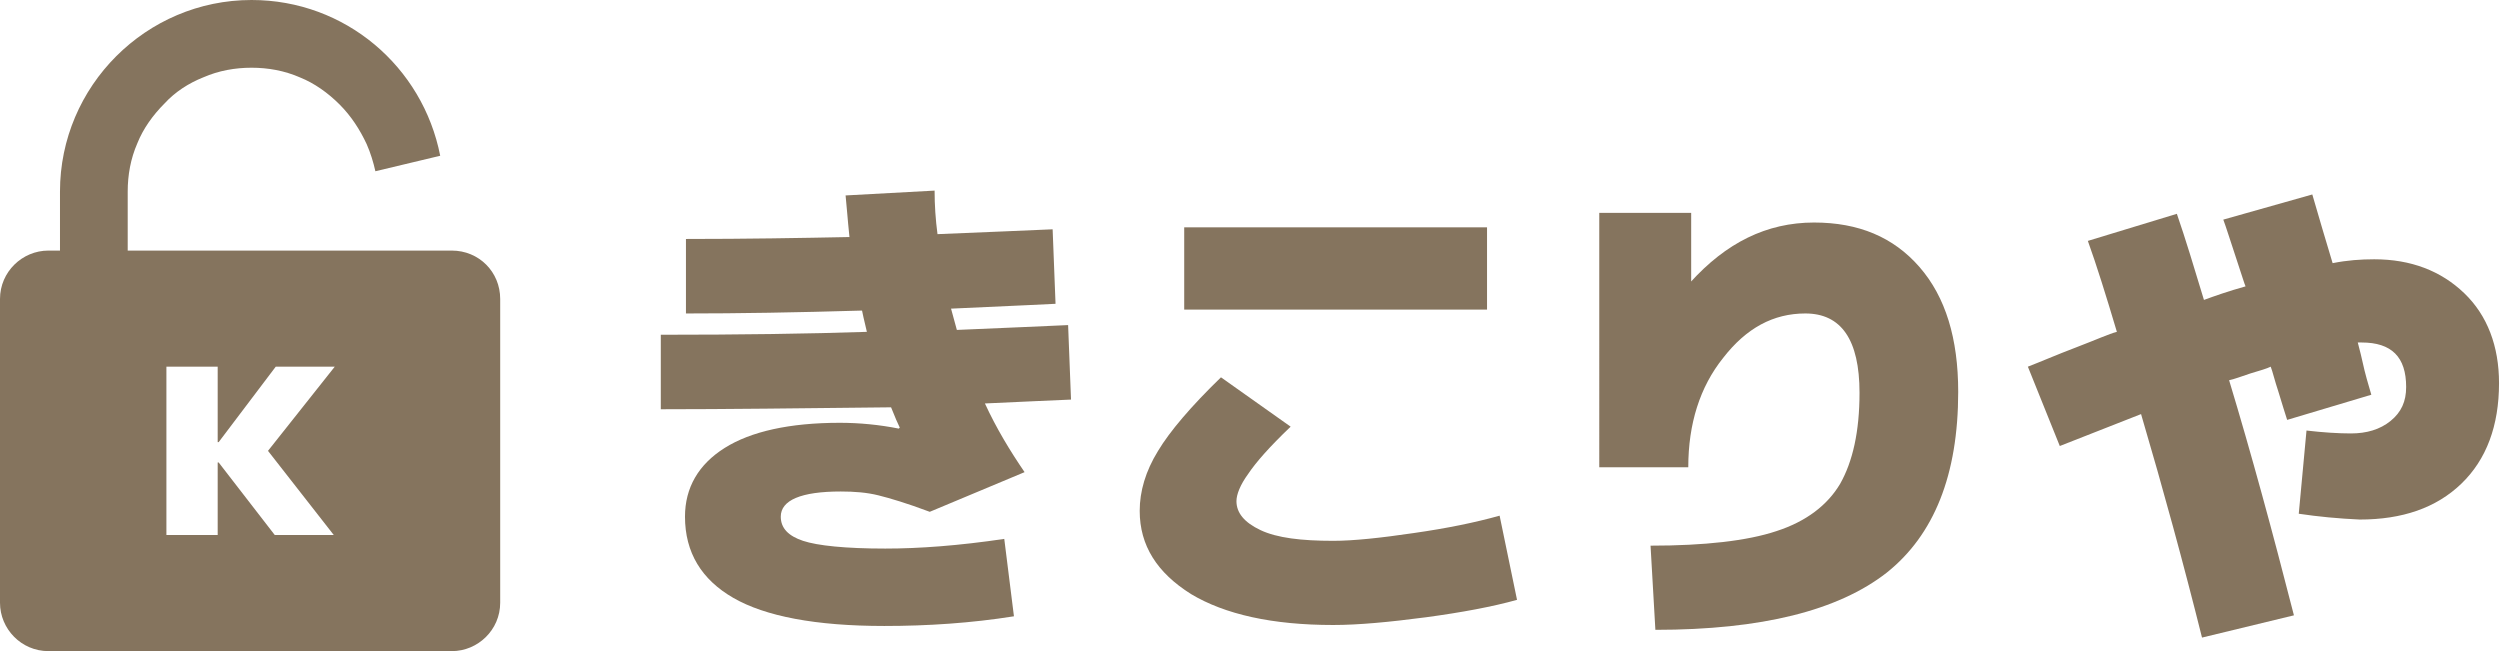 <?xml version="1.0" encoding="utf-8"?>
<!-- Generator: Adobe Illustrator 24.0.0, SVG Export Plug-In . SVG Version: 6.00 Build 0)  -->
<svg version="1.1" id="レイヤー_1" xmlns="http://www.w3.org/2000/svg" xmlns:xlink="http://www.w3.org/1999/xlink" x="0px"
	 y="0px" viewBox="0 0 258.4 67.3" style="enable-background:new 0 0 258.4 67.3;" xml:space="preserve">
<style type="text/css">
	.st0{fill:#85745E;}
</style>
<path class="st0" d="M46.7,25.9H13.2v-6.1c0-1.7,0.3-3.4,1-5c0.6-1.5,1.6-2.9,2.8-4.1C18.1,9.5,19.5,8.6,21,8c1.6-0.7,3.3-1,5-1
	c1.7,0,3.4,0.3,5,1c1.5,0.6,2.9,1.6,4.1,2.8c1.2,1.2,2.1,2.6,2.8,4.1c0.4,0.9,0.7,1.9,0.9,2.8l6.7-1.6C43.7,6.9,35.7,0,26,0
	C15.1,0,6.2,8.9,6.2,19.8v6.1H5c-2.7,0-5,2.2-5,5v31.4c0,2.7,2.2,5,5,5h41.7c2.7,0,5-2.2,5-5V30.9C51.7,28.1,49.5,25.9,46.7,25.9z
	 M34.5,55.3h-6.1l-5.8-7.5h-0.1v7.5h-5.3V37.9h5.3v7.8h0.1l5.9-7.8h6.1l-6.9,8.7L34.5,55.3z"/>
<g>
	<g>
		<path class="st0" d="M68.3,42.3v-7.7c8.2,0,15.3-0.1,21.3-0.3c-0.1-0.5-0.3-1.2-0.5-2.2c-6.8,0.2-12.8,0.3-18.2,0.3v-7.7
			c6.2,0,11.9-0.1,16.9-0.2c-0.2-1.9-0.3-3.4-0.4-4.3l9.2-0.5c0,1.5,0.1,3,0.3,4.5c5.3-0.2,9.3-0.4,11.9-0.5l0.3,7.7
			c-0.2,0-3.8,0.2-10.8,0.5l0.6,2.2c5.1-0.2,9-0.4,11.5-0.5l0.3,7.7c-2,0.1-4.9,0.2-8.9,0.4c1.2,2.6,2.6,4.9,4.1,7.1l-9.8,4.1
			c-2.4-0.9-4.1-1.4-5.3-1.7c-1.2-0.3-2.5-0.4-3.9-0.4c-4.1,0-6.2,0.9-6.2,2.6c0,1.2,0.8,2,2.3,2.5c1.5,0.5,4.4,0.8,8.5,0.8
			c3.5,0,7.6-0.3,12.3-1l1,8c-4.4,0.7-8.9,1-13.4,1c-7.1,0-12.3-1-15.6-2.9c-3.3-1.9-5-4.7-5-8.4c0-3,1.4-5.4,4.1-7.1
			c2.7-1.7,6.7-2.6,11.9-2.6c2,0,4.1,0.2,6.1,0.6l0.1-0.1c-0.2-0.4-0.5-1.1-0.9-2.1C82.9,42.2,74.9,42.3,68.3,42.3z"/>
		<path class="st0" d="M126.2,39l7.2,5.1c-2.2,2.1-3.6,3.7-4.4,4.9c-0.8,1.1-1.2,2.1-1.2,2.8c0,1.2,0.8,2.2,2.5,3
			c1.7,0.8,4.2,1.1,7.5,1.1c2.1,0,4.9-0.3,8.3-0.8c3.5-0.5,6.4-1.1,8.9-1.8l1.8,8.7c-2.5,0.7-5.7,1.3-9.4,1.8
			c-3.8,0.5-7,0.8-9.6,0.8c-6.3,0-11.2-1.1-14.7-3.2c-3.5-2.2-5.3-5-5.3-8.6c0-2,0.6-4.1,1.9-6.2C120.9,44.6,123.1,42,126.2,39z
			 M122.4,32v-8.5h31.3V32H122.4z"/>
		<path class="st0" d="M174.7,29.2L174.7,29.2c3.7-4.1,7.9-6.2,12.8-6.2c4.6,0,8.2,1.5,10.9,4.6c2.7,3.1,4,7.4,4,12.9
			c0,8.6-2.5,14.8-7.4,18.7c-5,3.9-12.9,5.9-23.9,5.9l-0.5-8.7c5.6,0,10-0.5,13-1.5c3.1-1,5.3-2.7,6.6-4.9c1.3-2.3,2-5.4,2-9.4
			c0-5.5-1.9-8.2-5.6-8.2c-3.3,0-6.1,1.5-8.5,4.6c-2.4,3-3.6,6.8-3.6,11.3h-9.2V22h9.5V29.2z"/>
		<path class="st0" d="M237.6,53.1l0.8-8.6c1.7,0.2,3.3,0.3,4.6,0.3c1.6,0,3-0.4,4.1-1.3c1.1-0.9,1.6-2,1.6-3.5
			c0-3.1-1.5-4.6-4.6-4.6h-0.4c0.2,0.7,0.4,1.6,0.7,2.9c0.3,1.2,0.6,2.1,0.7,2.5l-8.7,2.6c-0.2-0.6-0.5-1.6-0.9-2.9
			c-0.4-1.2-0.6-2.1-0.8-2.6c-0.4,0.2-1.1,0.4-2.1,0.7c-0.9,0.3-1.7,0.6-2.2,0.7c2.3,7.6,4.5,15.7,6.7,24.3l-9.5,2.3
			c-1.9-7.6-4-15.3-6.3-23.1c-0.5,0.2-3.3,1.3-8.4,3.3l-3.3-8.2c1.3-0.5,2.9-1.2,5-2s3.4-1.4,4.2-1.6c-1.1-3.7-2.1-6.9-3-9.4
			l9.2-2.8c0.9,2.6,1.8,5.6,2.8,8.9c1.1-0.4,2.5-0.9,4.3-1.4c-0.1-0.2-0.4-1.2-1-3c-0.6-1.8-1-3.1-1.3-3.9l9.2-2.6
			c0.7,2.4,1.4,4.8,2.1,7.1c1.5-0.3,2.9-0.4,4.3-0.4c3.8,0,6.9,1.2,9.3,3.5c2.4,2.3,3.6,5.5,3.6,9.3c0,4.4-1.3,7.9-3.9,10.4
			c-2.6,2.5-6.1,3.7-10.5,3.7C241.7,53.6,239.6,53.4,237.6,53.1z"/>
	</g>
</g>
</svg>
